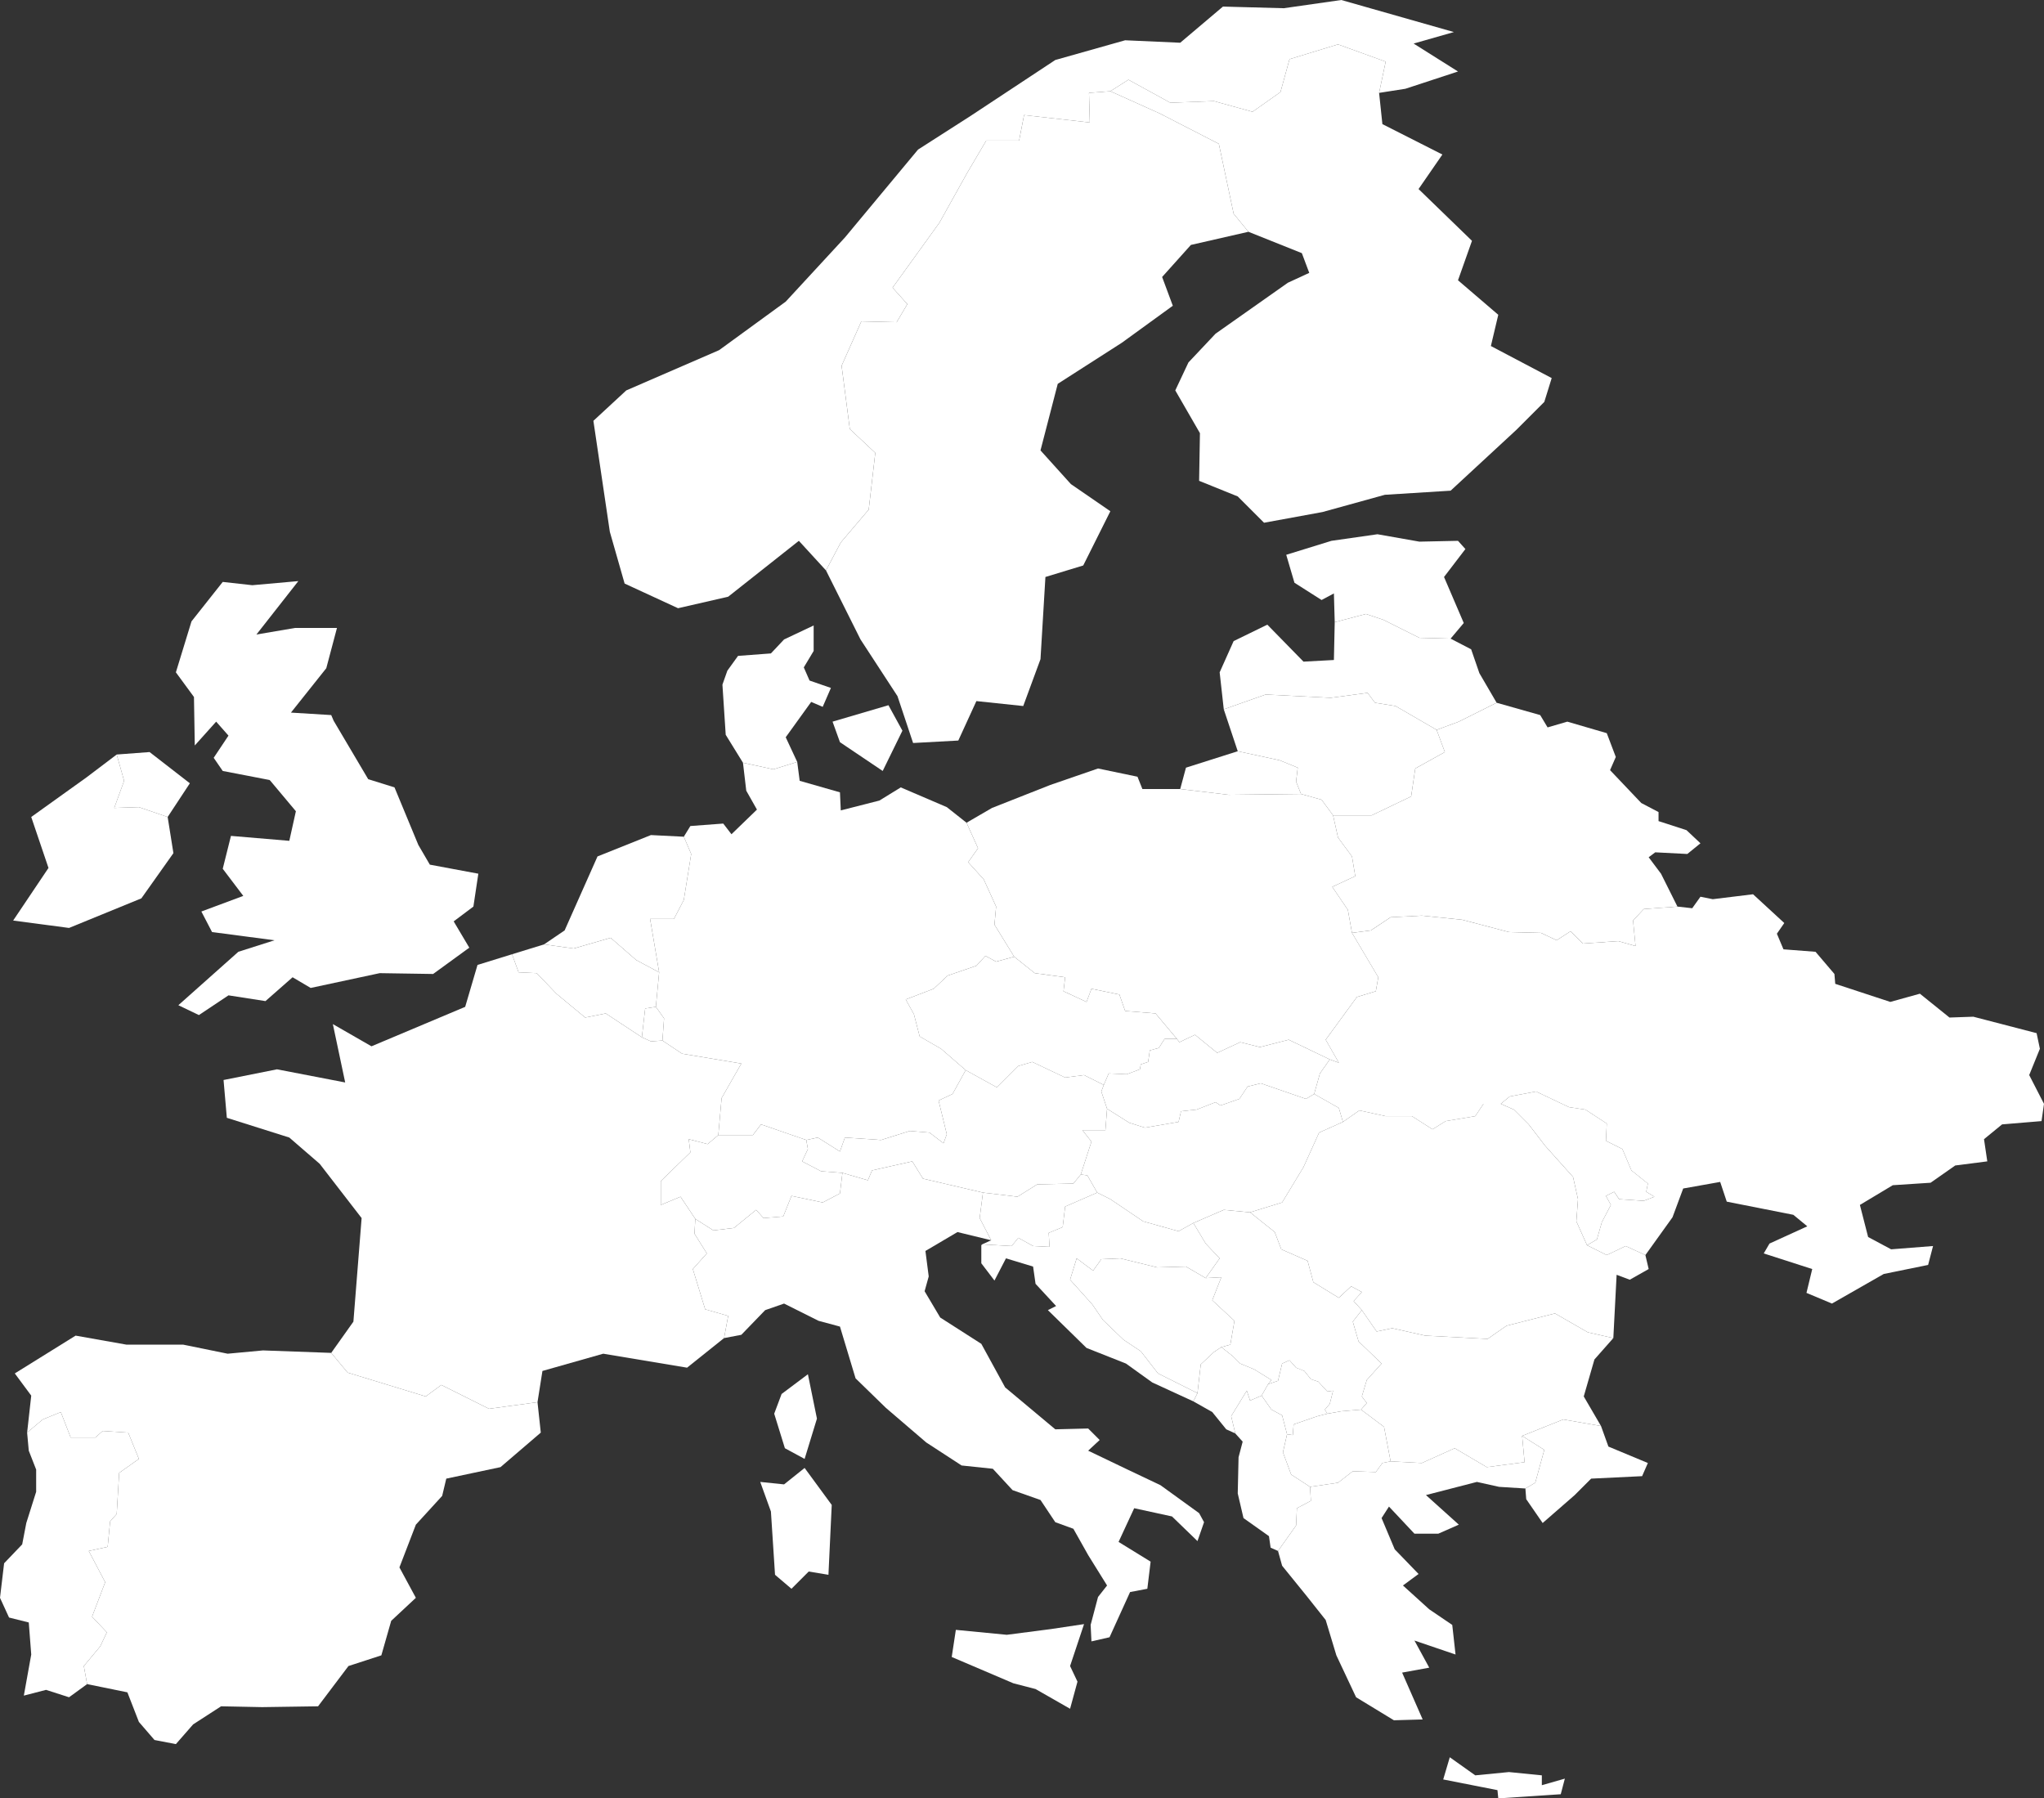 <svg xmlns="http://www.w3.org/2000/svg" viewBox="0 0 248.7 218.8"><rect x="0" y="0" width="248.7" height="218.8" fill="#333333" stroke="none"/><defs><style>.cls-1{fill:#ffffff;}</style></defs><g id="Calque_2" data-name="Calque 2"><g id="Calque_1-2" data-name="Calque 1"><path id="AL" class="cls-1" d="M151.7,169.2l.4,1.2,1.4-.6,1.2,1.7,1.3.7.6,2.3-.5,2.2,1,2.7,2.3,1.5.1,1.7-1.7.9-.1,2.1-2.2,3.1-.9-.4-.2-1.4-3.1-2.2-.7-3,.1-4.4.5-1.9-.9-1-.5-2.1,1.9-3.1Z"/><path id="AT" class="cls-1" d="M134.3,132l-.3.8.7,2.1-.2,2.6h-2.8l1.1,1.4-1.3,4-.9,1.1-4.4.1-2.4,1.5-4.2-.5-7.3-1.7-1.3-2.1-4.9,1.1-.5,1.2-3.1-.9-2.6-.2-2.3-1.2.7-1.5-.2-1.1,1.4-.3,2.7,1.7.6-1.7,4.4.3,3.5-1.1,2.4.2,1.7,1.3.4-1.1-1-4.1,1.7-.8,1.6-2.9,3.8,2.1,2.6-2.6,1.7-.5,4,1.9,2.3-.3,2.4,1.2Z"/><path id="BE" class="cls-1" d="M80.2,118.3l-.4,4.2-1.3.2-.4,3.5-4.4-2.9-2.5.5-3.5-2.9-2.4-2.5-2.2-.1-.8-2.2,3.9-1.2,3.6.5,4.5-1.3,3.1,2.7,2.8,1.5Z"/><path id="BG" class="cls-1" d="M196.3,162.8l-2.3,2.6-1.3,4.5,2.1,3.6-4.6-.8-5,2,.3,3.2-4.6.6-3.9-2.3-4,1.8-3.8-.2-.8-4.2-2.8-2.1.7-.8-.6-.8.6-2,1.8-2-2.8-2.7-.7-2.4,1.1-1.4,1.8,2.6,1.9-.4,4,.9,7.6.4,2.3-1.6,5.9-1.5,4,2.3,3.1.7Z"/><path id="BA" class="cls-1" d="M146.7,155.5l1.9-.1-1.1,2.8,2.7,2.5-.5,2.9-1.1.3-.9.6-1.6,1.5-.4,3.5-4.8-2.4-2.1-2.7-2.1-1.4-2.5-2.4-1.3-1.9-2.7-3,.8-2.6,2,1.5,1-1.4,2.3-.1,4.5,1.1,3.5-.1,2.4,1.4Z"/><path id="BY" class="cls-1" d="M205.3,103.9l-3.9-.2-.8.6,1.5,2,2,4-4.1.3-1.3,1.4.3,3.1-2.1-.6-4.3.3-1.5-1.5-1.7,1.1-1.9-.9-3.9-.1-5.7-1.5-4.9-.5-3.8.2-2.4,1.6-2.3.3-.5-2.8-1.9-2.8,2.8-1.3-.4-2.4-1.7-2.3-.6-2.7h4.7l4.8-2.3.5-3.4,3.6-2-1-2.7,2.7-1,4.6-2.3,5.3,1.5.9,1.5,2.4-.7,4.8,1.4,1.1,2.9-.7,1.6,3.8,4,2.1,1.1v1.1l3.4,1.1,1.7,1.6-1.6,1.3Z"/><path id="CH" class="cls-1" d="M98.1,138.7l.2,1.1-.7,1.5,2.3,1.2,2.6.2-.3,2.5-2.1,1.1-3.8-.8-1,2.5-2.4.2-.9-1-2.7,2.2-2.5.3-2.2-1.4-1.8-2.7-2.4,1v-2.9l3.6-3.5-.2-1.6,2.3.6,1.3-1.1h4.2l1-1.3,5.5,1.9Z"/><path id="CZ" class="cls-1" d="M123.4,116.4l2.5,2,3.7.5-.2,1.7,2.8,1.3.6-1.6,3.4.7.7,2,3.7.3,2.6,3.1h-1.5l-.7,1.1-1.1.3-.2,1.4-.9.3-.1.6-1.6.6-2.2-.1-.6,1.4-2.4-1.2-2.3.3-4-1.9-1.7.5-2.6,2.6-3.8-2.1-3-2.6-2.6-1.5-.7-2.7-1-1.8,3.4-1.3,1.7-1.6,3.5-1.2,1.1-1.2,1.3.7,2.2-.6Z"/><path id="DE" class="cls-1" d="M117.6,100.1l1.4,3.1-1.2,1.7,1.9,2.1,1.5,3.3-.2,2.2,2.4,3.9-2.2.6-1.3-.7-1.1,1.2-3.5,1.2-1.7,1.6-3.4,1.3,1,1.8.7,2.7,2.6,1.5,3,2.6-1.6,2.9-1.7.8,1,4.1-.4,1.1-1.7-1.3-2.4-.2-3.5,1.1-4.4-.3-.6,1.7-2.7-1.7-1.4.3-5.5-1.9-1,1.3H87.4l.4-4.5,2.4-4.2L83,128.2l-2.4-1.6.2-2.7-1-1.4.4-4.2-1.1-6.5H82l1.2-2.3.9-5.6-.9-2.1.8-1.3,4-.3,1,1.3,3.1-3-1.3-2.3-.4-3.4,3.7.8,2.9-.9.3,2.3,4.9,1.4.1,2.2,4.7-1.2,2.6-1.6,5.6,2.4,2.4,1.9Z"/><path class="cls-1" d="M109.8,88.9l-2.4,4.9-5.2-3.5-.9-2.5,6.8-2Z"/><path class="cls-1" d="M97,92.7l-2.9.9-3.7-.8-2.1-3.4-.4-6.1.6-1.7,1.3-1.8,4-.3,1.6-1.7L99,76.1v3.1l-1.2,2,.7,1.6,2.6.9-1,2.3-1.4-.6-3.1,4.3Z"/><path id="EE" class="cls-1" d="M177.4,65.8l.9,1-2.6,3.4,2.4,5.6-1.6,1.9-3.8-.1-4.4-2.2-2.1-.7-3.8,1-.1-3.5-1.5.8-3.3-2.1-1-3.4,5.5-1.7,5.6-.8,5.1.9,4.7-.1Z"/><path id="FI" class="cls-1" d="M167.8,11.3l.4,3.8,7.3,3.7L172.6,23l6.5,6.3-1.7,4.8,4.9,4.2-.9,3.8,7.4,3.9-.9,2.9-3.4,3.4-8,7.4-8,.5-7.6,2.1-7.1,1.3-3.2-3.2-4.7-1.9.1-5.8-3-5.2,1.6-3.4,3.3-3.5,8.8-6.2,2.6-1.2-.9-2.4-6.5-2.6L150.1,26l-1.8-8.5-7.2-3.7-6-2.7,2.2-1.4,5.1,2.8,5.3-.2,4.7,1.3,3.4-2.4,1.1-4,5.9-1.8,5.8,2.1-.8,3.8Z"/><path class="cls-1" d="M20.4,99.4l-3.5-1.2-3,.1L15.1,95l-.9-3.2,4-.3,4.9,3.8Z"/><path class="cls-1" d="M36.3,70.7l-5.1,6.5,4.7-.8H41l-1.3,4.9-4.3,5.4,4.9.3.3.7,4.2,7.1,3.2,1,2.9,7,1.4,2.4,5.9,1.1-.6,4-2.4,1.8,1.9,3.2-4.4,3.2-6.5-.1-8.4,1.8-2.2-1.3-3.3,2.9-4.5-.7-3.6,2.4-2.5-1.2,7.3-6.5,4.4-1.4-7.6-1-1.3-2.5,5.1-1.9-2.5-3.3,1-4,7.1.6.8-3.6L32.9,95l-.1-.1-5.7-1.1L26,92.2l1.8-2.7-1.5-1.7-2.6,2.9-.1-5.9-2.2-3,1.9-6.2,3.8-4.8,3.6.4Z"/><path class="cls-1" d="M176.4,213.8l3.1,2.2,4.1-.4,4,.4v1.2l2.8-.8-.5,1.9-7.6.5-.1-1-6.6-1.3Z"/><path class="cls-1" d="M185.6,181.1l-3.2-.2-2.7-.6-6.2,1.6,4,3.6-2.5,1.1h-2.9l-3.1-3.3-.9,1.4,1.6,3.8,2.9,3-1.9,1.4,3.2,2.9,2.8,1.9.4,3.6-5-1.7,1.8,3.3-3.3.6,2.5,5.7-3.5.1-4.6-2.8-2.4-5.1-1.3-4.3-2.3-2.9-3-3.7-.5-1.8,2.2-3.1.1-2.1,1.7-.9-.1-1.7,3.4-.5,1.8-1.4,2.8.1.8-1.1,1-.2,3.8.2,4-1.8,3.9,2.3,4.6-.6-.3-3.2,2.7,1.7-1.1,4Z"/><path id="HR" class="cls-1" d="M145.2,148.8l1.5,2.5,1.7,1.8-1.7,2.4-2.4-1.4-3.5.1-4.5-1.1-2.3.1-1,1.4-2-1.5-.8,2.6,2.7,3,1.3,1.9,2.5,2.4,2.1,1.4,2.1,2.7,4.8,2.4-.5,1-5-2.3-3.2-2.3-4.8-1.9-4.7-4.6,1-.5-2.5-2.7-.3-2.1-3.3-1-1.4,2.7-1.6-2.1v-2.2l.1-.1,3.6.2.8-1,1.8,1,2,.1-.1-1.7,1.7-.7.3-2.5,3.9-1.7,1.6.8,4,2.7,4.3,1.2,1.8-1Z"/><path id="HU" class="cls-1" d="M159.9,133.1l3,1.7.5,1.7-2.9,1.3-1.9,4.2-2.6,4.3-3.9,1.2-3.2-.3-3.7,1.6-1.8,1-4.3-1.2-4-2.7-1.6-.8-1.2-2.1-.8-.1,1.3-4-1.1-1.4h2.8l.2-2.6,2.7,1.7,1.9.6,4.1-.7.3-1.3,1.9-.2,2.3-.9.6.4,2.3-.8,1-1.5,1.6-.4,5.5,1.9,1-.6Z"/><path id="IE" class="cls-1" d="M20.4,99.4l.7,4.4-3.9,5.5-8.8,3.6L1.6,112l4.3-6.4L3.8,99.4l6.7-4.8,3.7-2.8.9,3.2-1.2,3.3,3-.1,3.5,1.2Z"/><path class="cls-1" d="M131.9,197.6l-1.7,5.1.9,1.9-.9,3.3-4.2-2.4-2.7-.7-7.5-3.2.5-3.3,6.2.6,5.4-.7Z"/><path class="cls-1" d="M97.9,178.6l3.3,4.5-.4,8.5-2.4-.4-2.1,2.1-2-1.7-.5-7.7-1.3-3.6,2.9.3Z"/><path class="cls-1" d="M119.6,145.1l-.4,3.1,1.4,2.7-4.1-1-3.9,2.3.4,3.1-.5,1.8,1.9,3.2,5,3.2,2.9,5.3,6.1,5.1,4-.1,1.4,1.4-1.4,1.3,4.8,2.3,4,1.9,4.7,3.4.6,1.1-.8,2.3-3.1-3-4.6-1-1.9,4.1L140,190l-.4,3.3-2.1.4-2.5,5.5-2.2.5-.1-2,.9-3.4,1.1-1.4-2.3-3.7-1.8-3.2-2.2-.8-1.8-2.7-3.4-1.2-2.4-2.6-3.8-.4-4.3-2.8-4.9-4.2-3.7-3.6-1.9-6.3-2.6-.7-4.2-2.1-2.3.8-2.9,3-2.1.4.5-2.7-2.8-.8-1.5-4.9,1.7-1.9-1.5-2.4.1-1.8,2.2,1.4,2.5-.3,2.7-2.2.9,1,2.4-.2,1-2.5,3.8.8,2.1-1.1.3-2.5,3.1.9.5-1.2,4.9-1.1,1.3,2.1Z"/><path id="LT" class="cls-1" d="M174.8,88.8l1,2.7-3.6,2-.5,3.4-4.8,2.3h-4.7l-1.4-1.9-2.5-.7-.6-1.5.2-1.7-2.2-.9-5.1-1.1-1.7-5.1,5.1-1.8,7.9.4,4.5-.6.9,1.2,2.5.4,5,2.9Z"/><path id="LU" class="cls-1" d="M80.6,126.6l-1.4.1-1.1-.5.4-3.5,1.3-.2,1,1.4Z"/><path id="LV" class="cls-1" d="M176.5,77.7,179,79l1,2.9,2.1,3.6-4.6,2.3-2.7,1-5-2.9-2.5-.4-.9-1.2-4.5.6-7.9-.4-5.1,1.8-.5-4.5,1.7-3.8,4.1-2,4.4,4.5,3.7-.2.1-4.6,3.8-1,2.1.7,4.4,2.2,3.8.1Z"/><path id="MD" class="cls-1" d="M193.1,151.5l-1.3-2.9.2-2.7-.6-2.7-3.4-3.8-2-2.6-1.8-1.8-1.6-.7,1.1-.9,3.2-.6,4,1.9,2,.3,2.6,1.7-.1,2.1,2,1,1.1,2.6,2,1.6-.2,1,1,.6-1.3.5-3-.2-.6-.9-1,.5.6,1.1-1.1,2.1-.6,2.1-1.2.7Z"/><path id="MK" class="cls-1" d="M169.2,177.8l-1,.2-.8,1.1-2.8-.1-1.8,1.4-3.4.5-2.3-1.5-1-2.7.5-2.2.7.1.1-1.3,2.9-1,1.2-.3,1.7-.3,2.4-.2,2.8,2.1.8,4.2Z"/><path id="ME" class="cls-1" d="M154.3,168.4l-.8,1.4-1.4.6-.4-1.2-1.9,3.1.5,2.1-1.1-.5-1.7-2.1-2.3-1.3.5-1,.4-3.5,1.6-1.5.9-.6L150,165l.9.9,1.7.7,2.1,1.3-.4.5Z"/><path class="cls-1" d="M177.4,8.7,171,10.8l-3.2.5.8-3.8-5.8-2.1-5.9,1.8-1.1,4-3.4,2.4-4.7-1.3-5.3.2-5.1-2.8-2.2,1.4-2.6.2.1,3.6-8-.9-.6,3.1h-4L117.7,21l-3.4,6.1L108.6,35l1.8,2-1.3,2.2-4.3-.1-2.4,5.4,1,7.7,3.1,2.9-.8,6.9-3.4,4-1.8,3.4-3.3-3.6-8.6,6.8L82.5,74,76,71l-1.8-6.3-2-13.5,4-3.7,11.3-4.9,8.1-5.9,7.2-7.8,8.9-10.7,6.4-4.1,10.3-6.8,8.5-2.4,6.7.3L148.8.8l7.4.2,7-1,13.7,3.9L172,5.3Z"/><path id="PL" class="cls-1" d="M143.6,96l5.9.7,8.8-.1,2.5.7,1.4,1.9.6,2.7,1.7,2.3.4,2.4-2.8,1.3,1.9,2.8.5,2.8,3.2,5.4-.3,1.7-2.3.7-3.8,5.2,1.6,2.8-1.1-.4-5-2.4-3.5.9-2.4-.6-2.8,1.3-2.7-2.2-1.9.9-.3-.4-2.6-3.1-3.7-.3-.7-2-3.4-.7-.6,1.6-2.8-1.3.2-1.7-3.7-.5-2.5-2-2.4-3.9.2-2.2-1.5-3.3-1.9-2.1,1.2-1.7-1.4-3.1,3.1-1.8,7.1-2.8,5.8-2,4.8,1L139,96Z"/><path id="RO" class="cls-1" d="M182.6,134.3l1.6.7,1.8,1.8,2,2.6,3.4,3.8.6,2.7-.2,2.7,1.3,2.9,2.4,1.2,2.3-1.1,2.4,1.1.4,1.7-2.3,1.3-1.6-.6-.4,7.7-3.1-.7-4-2.3-5.9,1.5-2.3,1.6-7.6-.4-4-.9-1.9.4-1.8-2.6-1-1.1,1-1.1-1.3-.7-1.5,1.4-3.1-1.9-.7-2.6-3.2-1.4-.8-2.1-3-2.4,3.9-1.2,2.6-4.3,1.9-4.2,2.9-1.3,2-1.4,3.2.7h3.2l2.5,1.6,1.6-1,3.6-.6,1-1.5Z"/><path id="RS" class="cls-1" d="M165.7,159.4l-1.1,1.4.7,2.4,2.8,2.7-1.8,2-.6,2,.6.8-.7.8-2.4.2-1.7.3-.3-.5.6-.7.4-1.6-.7.1-1.1-1.2-.9-.3-.8-1-1-.4-.8-.9-.9.4-.5,2.1-1.2.4.4-.5-2.1-1.3-1.7-.7-.9-.9-1.4-1.1,1.1-.3.5-2.9-2.7-2.5,1.1-2.8-1.9.1,1.7-2.4-1.7-1.8-1.5-2.5,3.7-1.6,3.2.3,3,2.4.8,2.1,3.2,1.4.7,2.6,3.1,1.9,1.5-1.4,1.3.7-1,1.1,1,1.1Z"/><path id="SK" class="cls-1" d="M161.8,128.9l-1.2,1.7-.7,2.5-1,.6-5.5-1.9-1.6.4-1,1.5-2.3.8-.6-.4-2.3.9-1.9.2-.3,1.3-4.1.7-1.9-.6-2.7-1.7-.7-2.1.3-.8.6-1.4,2.2.1,1.6-.6.1-.6.9-.3.2-1.4,1.1-.3.7-1.1h1.5l.3.4,1.9-.9,2.7,2.2,2.8-1.3,2.4.6,3.5-.9,5,2.4Z"/><path id="SI" class="cls-1" d="M133.5,145.1l-3.9,1.7-.3,2.5-1.7.7.1,1.7-2-.1-1.8-1-.8,1-3.6-.2,1.1-.5-1.4-2.7.4-3.1,4.2.5,2.4-1.5,4.4-.1.9-1.1.8.1,1.2,2.1Z"/><path id="SE" class="cls-1" d="M151.9,28.2l-7,1.6-3.5,3.9,1.3,3.5-6.2,4.5-7.8,5-2.1,8.1,3.7,4.1,4.8,3.3-3.3,6.6-4.6,1.4-.6,10-2.1,5.7-5.7-.6-2.2,4.8-5.5.3-1.9-5.7-4.5-6.9-4.2-8.4,1.8-3.4,3.4-4,.8-6.9-3.1-2.9-1-7.7,2.4-5.4,4.3.1,1.3-2.2-1.8-2,5.7-7.9,3.4-6.1,2.3-3.9h4l.6-3.1,8,.9-.1-3.6,2.6-.2,6,2.7,7.2,3.7,1.8,8.5,1.8,2.2Z"/><path class="cls-1" d="M185.6,181.1l1.2-.7,1.1-4-2.7-1.7,5-2,4.6.8.9,2.5,4.8,2-.7,1.6-6.2.3-2,2-3.9,3.4-2-2.9Z"/><path id="UA" class="cls-1" d="M220.9,115.8l2.3,2.7.1,1.2,6.7,2.2,3.6-1,3.6,2.9,2.9-.1,7.7,2,.4,1.9-1.3,3.2,1.8,3.5-.3,2.1-4.8.4-2.2,1.8.4,2.7-3.9.5-3,2.1-4.6.3-4,2.4,1,3.9,2.8,1.5,5.1-.4-.6,2.3-5.4,1.1-6.3,3.6-3.1-1.3.7-2.9-5.9-1.9.7-1.2,4.6-2.1-1.7-1.4-8.1-1.6-.8-2.4-4.5.8-1.3,3.5-3.3,4.6-2.4-1.1-2.3,1.1-2.4-1.2,1.2-.7.6-2.1,1.1-2.1-.6-1.1,1-.5.6.9,3,.2,1.3-.5-1-.6.2-1-2-1.6-1.1-2.6-2-1,.1-2.1-2.6-1.7-2-.3-4-1.9-3.2.6-1.1.9h-2.1l-1,1.5-3.6.6-1.6,1-2.5-1.6h-3.2l-3.2-.7-2,1.4-.5-1.7-3-1.7.7-2.5,1.2-1.7,1.1.4-1.6-2.8,3.8-5.2,2.3-.7.3-1.7-3.2-5.4,2.3-.3,2.4-1.6,3.8-.2,4.9.5,5.7,1.5,3.9.1,1.9.9,1.7-1.1,1.5,1.5,4.3-.3,2.1.6-.3-3.1,1.3-1.4,4.1-.3,1.8.2,1-1.4,1.5.3,4.9-.6,3.8,3.5-.9,1.3.8,1.9,3.9.3Z"/><path id="XK" class="cls-1" d="M161.5,172l-1.2.3-2.9,1-.1,1.3-.7-.1-.6-2.3-1.3-.7-1.2-1.7.8-1.4,1.2-.4.5-2.1.9-.4.8.9,1,.4.8,1,.9.3,1.1,1.2.7-.1-.4,1.6-.6.7.3.5Z"/><path id="NL" class="cls-1" d="M80.2,118.3l-2.8-1.5-3.1-2.7-4.5,1.3-3.6-.5,2.5-1.7,4-9,6.5-2.6,4,.2.9,2.1-.9,5.6L82,111.8H79.1l1.1,6.5Z"/><path id="PT" class="cls-1" d="M10.6,204.9l-2.2,1.6-2.8-.9-2.7.7.9-5-.3-3.9-2.4-.6L0,194.4l.5-4.2,2.2-2.3.5-2.6,1.2-3.8v-2.7l-.9-2.3-.2-2.2,1.9-1.6,2.2-.9,1.2,3.1h3l.9-.8,3.1.2,1.3,3.2-2.4,1.7-.3,5-.8.9-.3,3.1-2.3.5,2,3.8-1.6,4.2,1.8,1.9-.8,1.7-2,2.4.4,2.2Z"/><path class="cls-1" d="M158.3,96.6l-8.8.1-5.9-.7.7-2.6,6.3-2,5.1,1.1,2.2.9-.2,1.7Z"/><path id="ES" class="cls-1" d="M40.3,164.6l2,2.4,9.5,2.9,1.9-1.4,5.8,2.9,5.9-.8.4,3.7-4.9,4.2-6.6,1.4-.5,2.1-3.2,3.5-2,5.2,2,3.7-3,2.8-1.2,4.2-4,1.3-3.7,4.9-6.8.1-5-.1-3.4,2.2-2.1,2.4-2.6-.5-1.9-2.2-1.4-3.6-4.9-1-.4-2.2,2-2.4.8-1.7-1.8-1.9,1.6-4.2-2-3.8,2.3-.5.3-3.1.8-.9.3-5,2.4-1.7-1.3-3.2-3.1-.2-.9.8h-3l-1.2-3.1-2.2.9-1.9,1.6.5-4.5-2-2.7,7.4-4.6,6.2,1.1h6.9l5.4,1.1,4.3-.4,8.3.3Z"/><path class="cls-1" d="M99.4,172.6l-1.5,4.9-2.4-1.3L94.2,172l.9-2.4,3.2-2.4Z"/><path class="cls-1" d="M78.1,126.2l1.1.5,1.4-.1,2.4,1.6,7.2,1.2-2.4,4.2-.4,4.5-1.3,1.1-2.3-.6.2,1.6-3.6,3.5v2.9l2.4-1,1.8,2.7-.1,1.8,1.5,2.4-1.7,1.9,1.5,4.9,2.8.8-.5,2.7-4.5,3.6-10.2-1.7L66,166.8l-.6,3.8-5.9.8-5.8-2.9-1.9,1.4L42.3,167l-2-2.4,2.7-3.8,1-12.6-5.1-6.6-3.7-3.2L27.6,136l-.4-4.6,6.5-1.3,8.3,1.6-1.5-7.1,4.7,2.7,11.4-4.8,1.5-5.1,4.2-1.3.8,2.2,2.2.1,2.4,2.5,3.5,2.9,2.5-.5Z"/></g></g></svg>